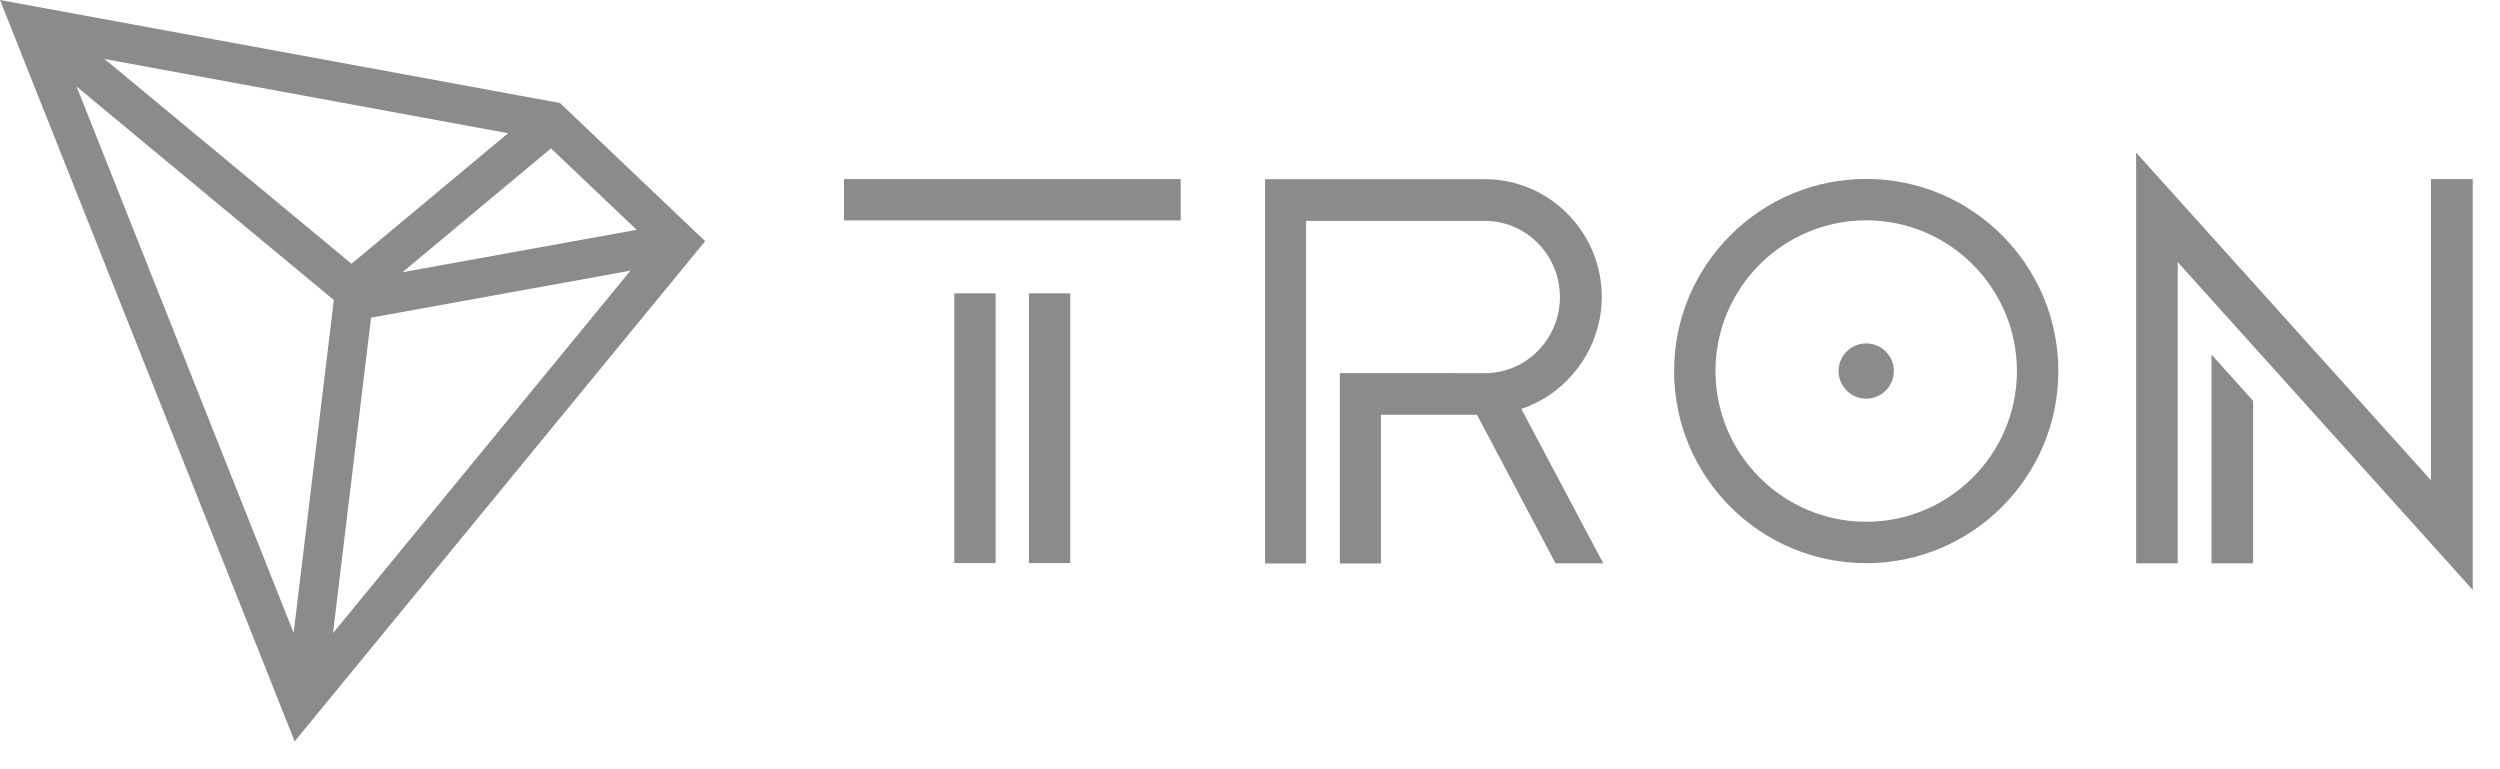 <svg xmlns="http://www.w3.org/2000/svg" width="2687" height="826" viewBox="0 0 2687 826" fill="none">
<path d="M1070.1 315.3H1025.7V605.2H1070.1V315.3Z" fill="#1A1919" fill-opacity="0.5"/>
<path d="M1269 192.5H907.1V236.9H1269V192.5Z" fill="#1A1919" fill-opacity="0.5"/>
<path d="M1150.3 315.3H1105.9V605.2H1150.3V315.3Z" fill="#1A1919" fill-opacity="0.5"/>
<path d="M2376.9 605.5H2421.7V430.9L2376.9 381.1V605.5Z" fill="#1A1919" fill-opacity="0.5"/>
<path d="M2612.8 192.5V516.2L2295.9 164V605.5H2340.6V281.7L2657.7 634V192.5H2612.8Z" fill="#1A1919" fill-opacity="0.5"/>
<path d="M2005.8 192.3C1891.9 192.3 1799.3 284.9 1799.3 398.8C1799.3 512.7 1891.9 605.3 2005.8 605.3C2119.7 605.3 2212.3 512.7 2212.3 398.8C2212.3 285 2119.7 192.3 2005.8 192.3ZM2005.8 560.8C1916.5 560.8 1843.8 488.2 1843.8 398.8C1843.8 309.4 1916.4 236.8 2005.8 236.8C2095.1 236.8 2167.8 309.4 2167.8 398.8C2167.8 488.1 2095.1 560.8 2005.8 560.8Z" fill="#1A1919" fill-opacity="0.5"/>
<path d="M2005.8 369.1C1989.4 369.1 1976.1 382.4 1976.1 398.8C1976.1 415.2 1989.4 428.5 2005.8 428.5C2022.2 428.5 2035.5 415.2 2035.5 398.8C2035.5 382.4 2022.2 369.1 2005.8 369.1Z" fill="#1A1919" fill-opacity="0.5"/>
<path d="M1721.6 319.2C1721.6 249.4 1665.2 192.6 1595.9 192.6H1359.7V605.6H1403.8V237.4H1595.9C1640.4 237.4 1676.6 274.1 1676.6 319.2C1676.6 364.1 1640.9 400.6 1596.8 401.1L1440.1 401V605.6H1484.2V445.8H1587.5L1671.9 605.5H1723.2L1635.1 439.5C1686 422.6 1721.6 373.4 1721.6 319.2Z" fill="#1A1919" fill-opacity="0.5"/>
<path d="M601.8 110.7L0 0L316.7 796.8L757.9 259.2L601.8 110.7ZM592.2 159.5L684.3 247L432.5 292.6L592.2 159.5ZM377.8 283.5L112.4 63.4L546.1 143.2L377.8 283.5ZM358.8 322.5L315.6 680.2L82.3 93L358.8 322.5ZM398.8 341.4L677.6 290.9L357.9 680.5L398.8 341.4Z" fill="#1A1919" fill-opacity="0.5"/>
</svg>